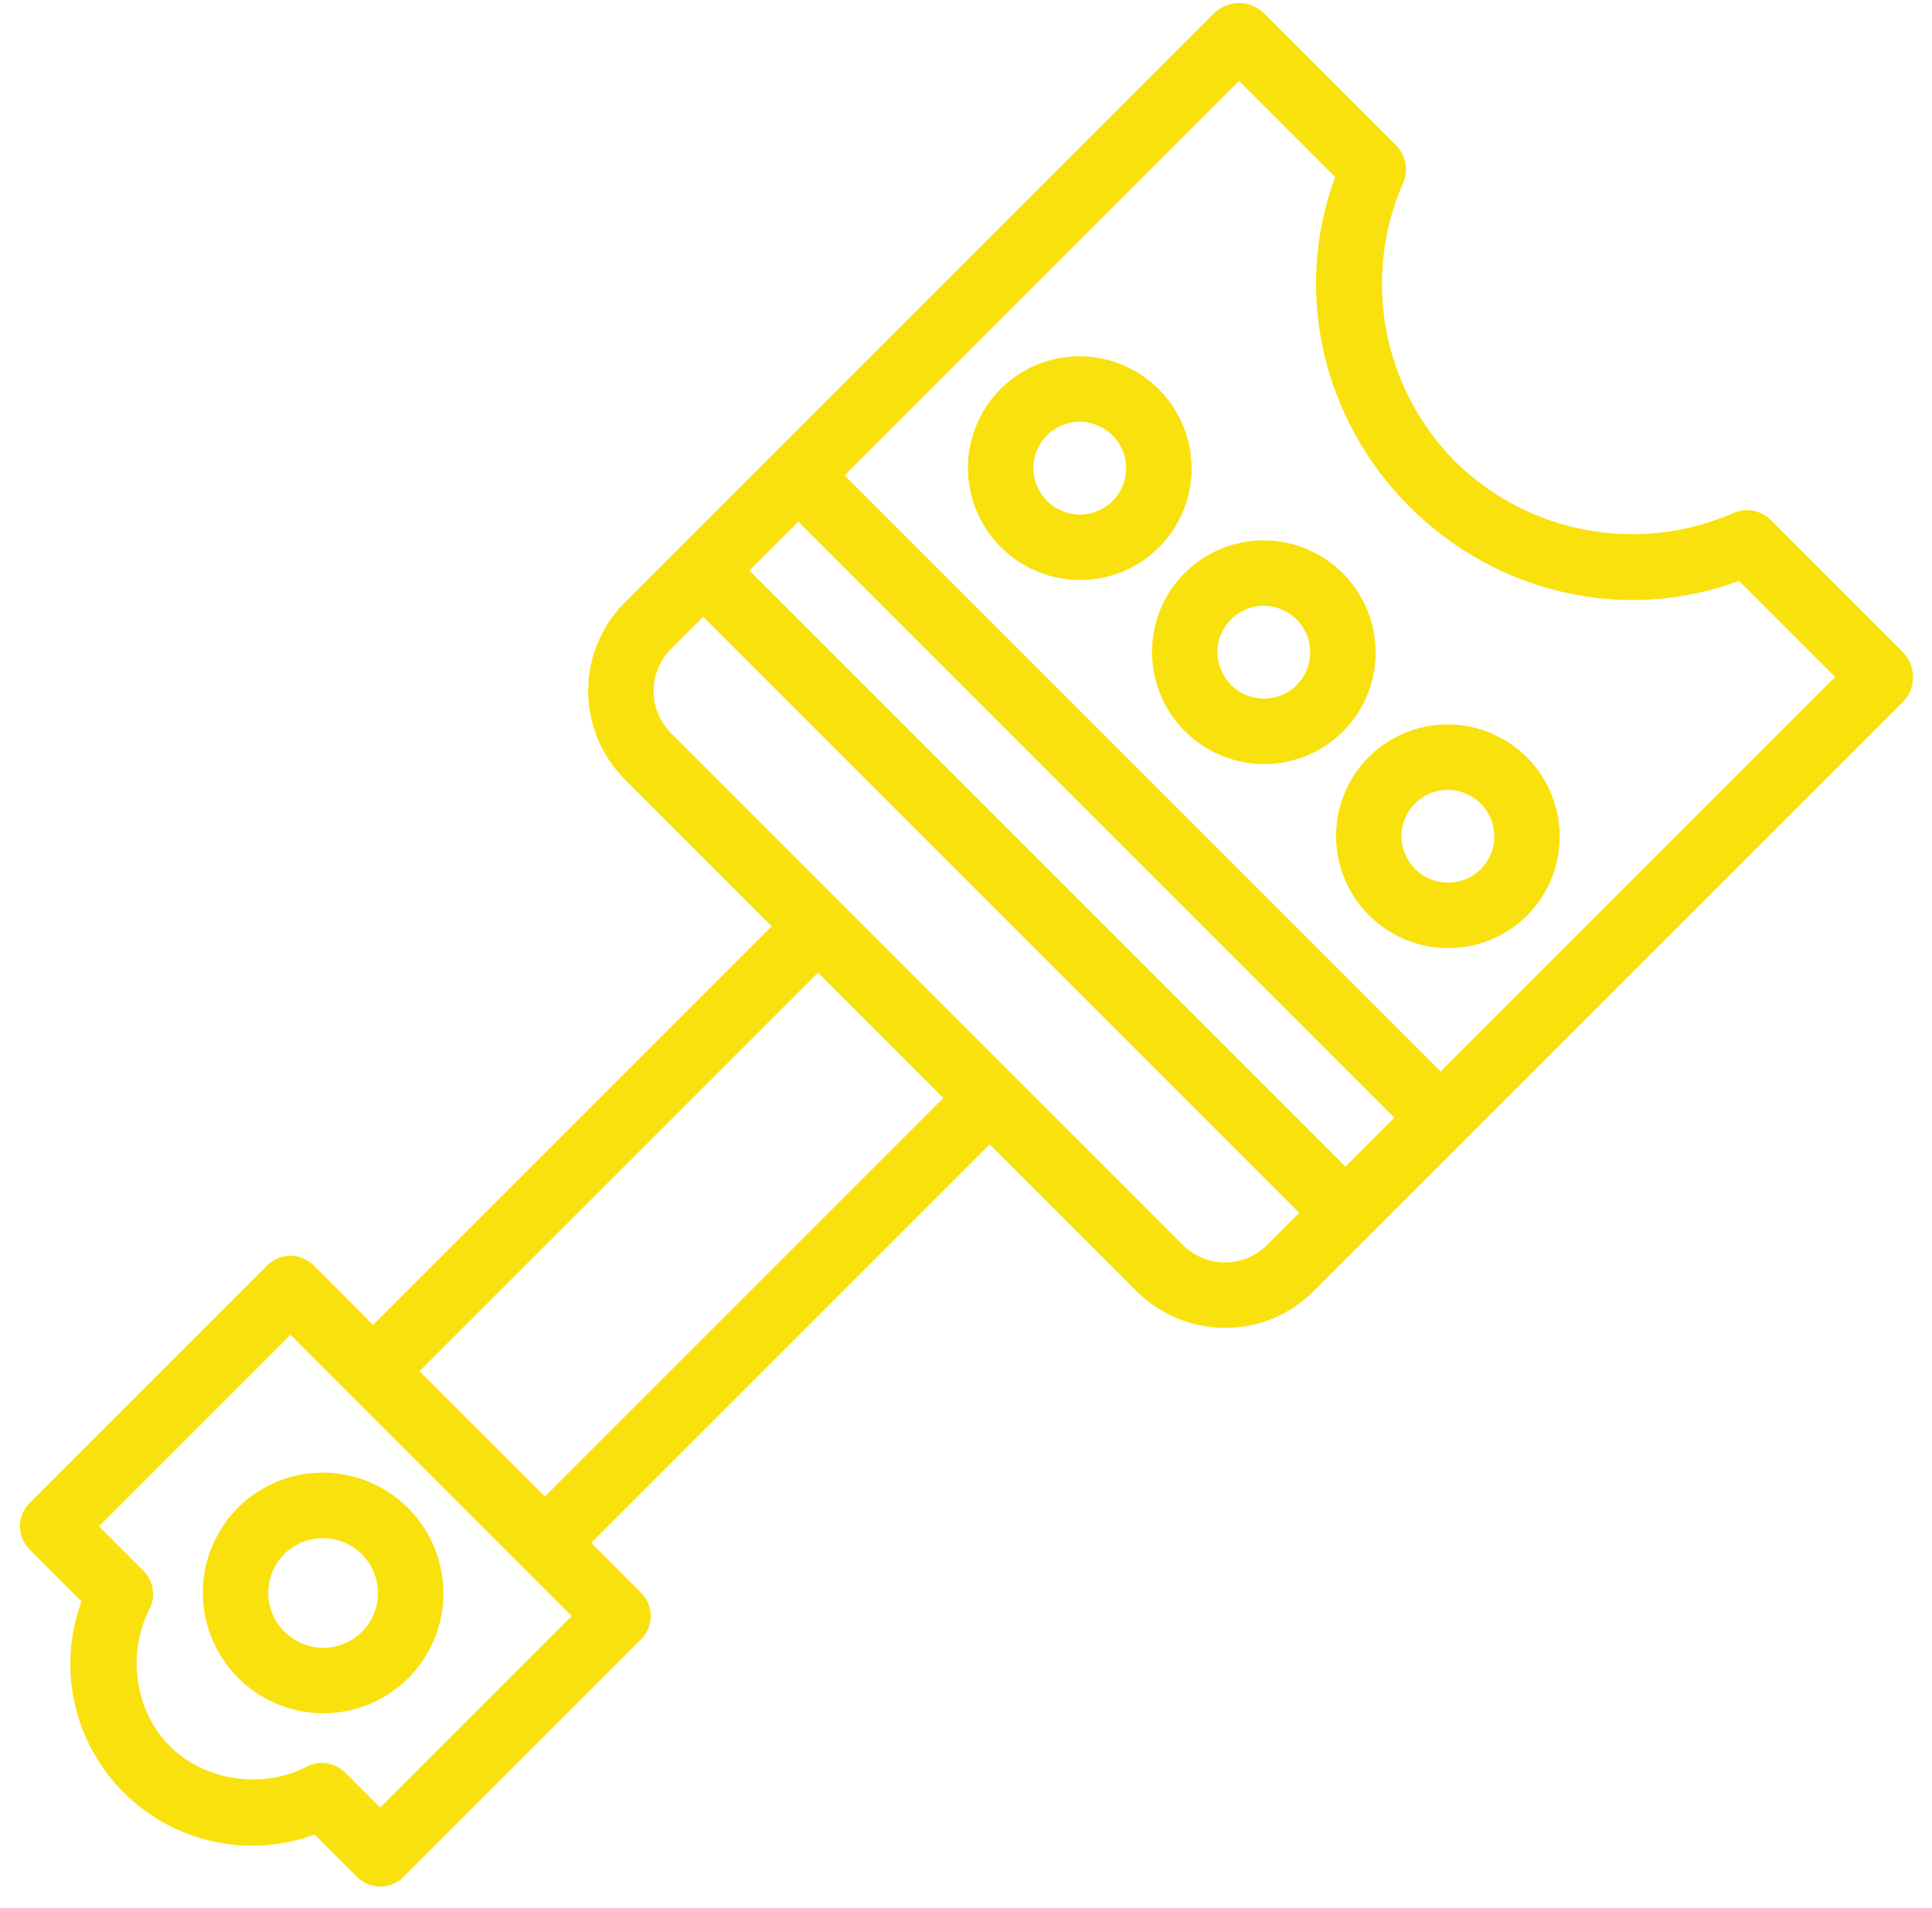 <svg width="80" height="79" viewBox="0 0 80 79" fill="none" xmlns="http://www.w3.org/2000/svg">
<path fill-rule="evenodd" clip-rule="evenodd" d="M56.962 27.013C56.96 25.786 56.472 24.608 55.603 23.737C54.955 23.089 54.129 22.646 53.231 22.466C52.332 22.287 51.401 22.377 50.555 22.726C49.709 23.076 48.987 23.668 48.479 24.429C47.971 25.19 47.701 26.085 47.702 27.001C47.703 27.917 47.976 28.813 48.486 29.575C48.996 30.337 49.72 30.932 50.567 31.283C51.413 31.635 52.344 31.728 53.243 31.551C54.141 31.373 54.966 30.933 55.613 30.286C56.479 29.418 56.964 28.241 56.962 27.013ZM50.977 28.363C50.709 28.093 50.525 27.751 50.45 27.378C50.376 27.006 50.413 26.62 50.558 26.269C50.703 25.919 50.948 25.619 51.264 25.409C51.579 25.198 51.95 25.086 52.33 25.087C52.71 25.087 53.081 25.201 53.398 25.412C53.714 25.624 53.961 25.924 54.106 26.276C54.252 26.627 54.291 27.013 54.217 27.385C54.144 27.758 53.961 28.099 53.694 28.367C53.334 28.726 52.846 28.927 52.337 28.927C51.828 28.926 51.339 28.723 50.977 28.363Z" fill="#F9E10D"/>
<path fill-rule="evenodd" clip-rule="evenodd" d="M49.341 19.392C49.339 18.164 48.85 16.986 47.982 16.116C47.333 15.467 46.508 15.025 45.609 14.845C44.71 14.665 43.779 14.755 42.934 15.104C42.088 15.454 41.365 16.046 40.857 16.807C40.349 17.568 40.079 18.463 40.08 19.38C40.082 20.295 40.355 21.191 40.864 21.953C41.374 22.715 42.098 23.31 42.945 23.662C43.792 24.013 44.723 24.106 45.621 23.929C46.519 23.752 47.344 23.312 47.991 22.665C48.857 21.797 49.342 20.619 49.341 19.392ZM46.596 19.764C46.522 20.136 46.34 20.478 46.072 20.745C45.712 21.104 45.224 21.306 44.715 21.305C44.206 21.304 43.717 21.101 43.356 20.741C43.087 20.472 42.903 20.129 42.829 19.757C42.754 19.384 42.792 18.998 42.936 18.647C43.081 18.297 43.327 17.997 43.642 17.787C43.957 17.577 44.328 17.465 44.708 17.465C45.088 17.466 45.459 17.579 45.776 17.791C46.092 18.002 46.339 18.303 46.485 18.654C46.631 19.005 46.669 19.391 46.596 19.764Z" fill="#F9E10D"/>
<path fill-rule="evenodd" clip-rule="evenodd" d="M64.584 34.635C64.582 33.407 64.093 32.229 63.225 31.359C62.577 30.711 61.751 30.268 60.852 30.088C59.954 29.908 59.023 29.998 58.177 30.348C57.331 30.697 56.608 31.29 56.101 32.051C55.593 32.812 55.322 33.707 55.324 34.623C55.325 35.539 55.598 36.434 56.108 37.197C56.618 37.959 57.342 38.553 58.188 38.905C59.035 39.257 59.966 39.35 60.864 39.172C61.763 38.995 62.587 38.555 63.234 37.908C64.1 37.04 64.586 35.863 64.584 34.635ZM58.072 35C58.147 35.373 58.33 35.715 58.599 35.984C58.961 36.345 59.449 36.547 59.959 36.548C60.468 36.549 60.956 36.348 61.315 35.989C61.583 35.721 61.765 35.379 61.839 35.007C61.913 34.635 61.874 34.248 61.728 33.897C61.582 33.546 61.335 33.245 61.019 33.034C60.703 32.822 60.331 32.709 59.951 32.709C59.572 32.708 59.201 32.82 58.885 33.031C58.57 33.241 58.324 33.54 58.18 33.891C58.035 34.241 57.997 34.627 58.072 35Z" fill="#F9E10D"/>
<path fill-rule="evenodd" clip-rule="evenodd" d="M8.399 65.955C8.401 67.276 8.927 68.543 9.861 69.479C10.559 70.177 11.447 70.653 12.413 70.846C13.38 71.04 14.382 70.943 15.291 70.567C16.201 70.191 16.979 69.554 17.525 68.735C18.071 67.916 18.362 66.954 18.36 65.968C18.359 64.983 18.065 64.02 17.517 63.2C16.968 62.38 16.19 61.74 15.279 61.362C14.368 60.984 13.367 60.884 12.4 61.074C11.434 61.265 10.547 61.739 9.851 62.434C8.92 63.368 8.398 64.635 8.399 65.955ZM11.151 65.515C11.238 65.075 11.453 64.671 11.77 64.354C12.196 63.929 12.773 63.691 13.375 63.692C13.959 63.693 14.52 63.918 14.943 64.32L14.982 64.359C15.3 64.677 15.517 65.082 15.605 65.523C15.694 65.963 15.649 66.42 15.478 66.834C15.307 67.249 15.017 67.603 14.644 67.852C14.271 68.101 13.832 68.233 13.383 68.233C12.934 68.232 12.494 68.098 12.12 67.848C11.746 67.598 11.455 67.243 11.282 66.827C11.11 66.412 11.064 65.955 11.151 65.515Z" fill="#F9E10D"/>
<path fill-rule="evenodd" clip-rule="evenodd" d="M47.091 53.493L47.092 53.494C48.061 54.446 49.364 54.982 50.721 54.985C52.078 54.989 53.381 54.46 54.349 53.512L78.822 29.039L78.825 29.036C79.076 28.765 79.215 28.409 79.216 28.038C79.216 27.669 79.076 27.312 78.825 27.04L78.822 27.036L73.291 21.505L73.288 21.502C73.087 21.313 72.834 21.188 72.562 21.143C72.29 21.098 72.011 21.135 71.761 21.249C69.85 22.085 67.73 22.327 65.676 21.944C63.622 21.561 61.729 20.57 60.241 19.1C58.771 17.61 57.781 15.716 57.399 13.661C57.017 11.605 57.261 9.485 58.098 7.574C58.211 7.323 58.247 7.045 58.201 6.774C58.154 6.502 58.028 6.25 57.837 6.051L52.304 0.518L52.3 0.514C52.028 0.264 51.671 0.125 51.302 0.125C50.932 0.125 50.576 0.265 50.305 0.516L50.301 0.519L25.831 24.989L25.829 24.991C24.881 25.96 24.352 27.263 24.355 28.62C24.359 29.977 24.894 31.279 25.847 32.248L31.954 38.356L15.449 54.862L12.984 52.397C12.73 52.143 12.385 52 12.026 51.999C11.666 51.999 11.322 52.141 11.068 52.395L1.22 62.243C0.966 62.497 0.824 62.841 0.824 63.201C0.825 63.56 0.968 63.905 1.222 64.159L3.375 66.312C2.889 67.631 2.783 69.062 3.072 70.442C3.372 71.874 4.083 73.188 5.118 74.223C6.153 75.258 7.467 75.969 8.898 76.269C10.278 76.557 11.71 76.452 13.029 75.966L14.786 77.723C15.04 77.978 15.385 78.121 15.745 78.121C16.104 78.122 16.449 77.98 16.703 77.726L26.551 67.878C26.805 67.624 26.947 67.279 26.947 66.92C26.946 66.56 26.803 66.216 26.548 65.961L24.479 63.892L40.985 47.386L47.091 53.493ZM59.654 44.369L34.971 19.687L51.308 3.351L55.286 7.329C53.512 12.128 54.794 17.41 58.362 20.978C61.931 24.547 67.212 25.828 72.012 24.055L75.99 28.033L59.654 44.369ZM55.714 48.308L31.032 23.626L33.057 21.602L57.739 46.284L55.714 48.308ZM23.674 66.916L12.029 55.271L4.096 63.205L5.942 65.05C6.145 65.254 6.279 65.516 6.323 65.801C6.368 66.085 6.321 66.376 6.189 66.631C5.235 68.477 5.594 70.869 7.033 72.308C8.472 73.747 10.863 74.106 12.709 73.152C12.965 73.02 13.256 72.973 13.54 73.017C13.824 73.062 14.087 73.195 14.291 73.399L15.741 74.849L23.674 66.916ZM22.56 61.973L17.368 56.781L33.873 40.275L39.066 45.467L22.56 61.973ZM49.004 51.577L27.764 30.337C27.318 29.876 27.067 29.261 27.065 28.621C27.063 27.982 27.309 27.367 27.752 26.907L29.118 25.541L53.8 50.223L52.434 51.589C51.974 52.031 51.359 52.278 50.719 52.276C50.079 52.273 49.464 52.023 49.004 51.577Z" fill="#F9E10D"/>
</svg>
